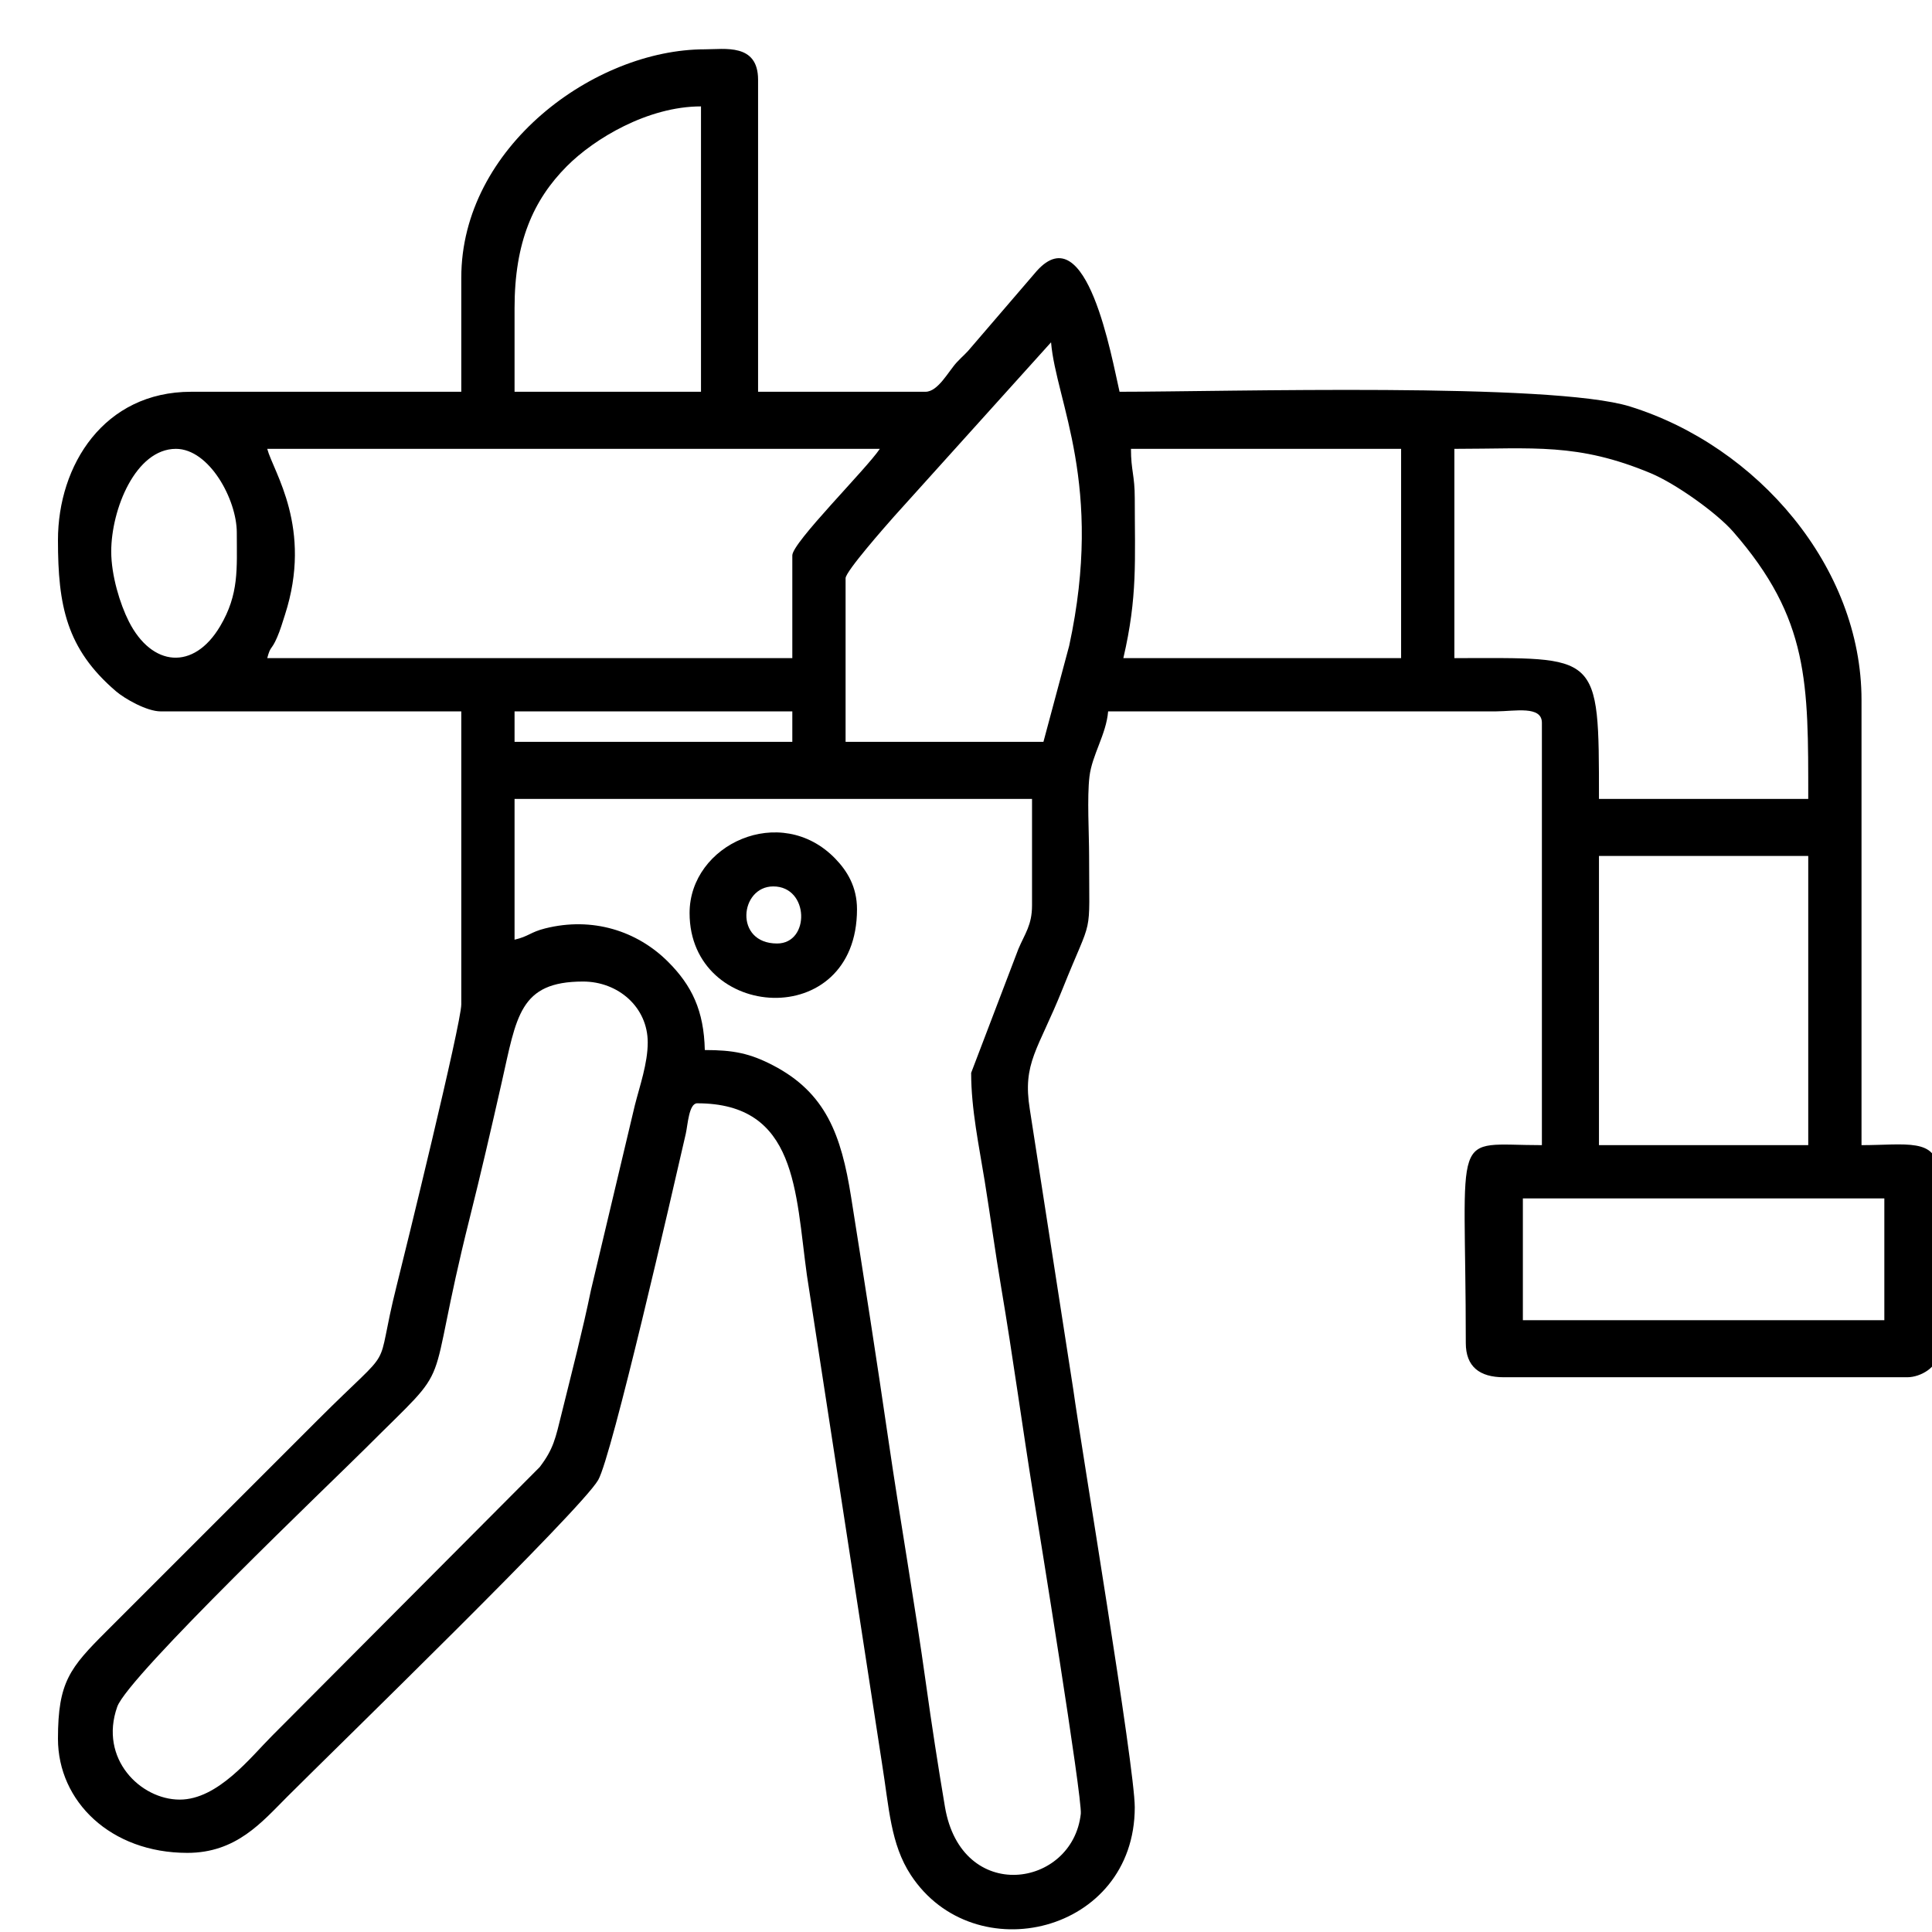 <?xml version="1.0" encoding="UTF-8"?>
<!DOCTYPE svg PUBLIC "-//W3C//DTD SVG 1.1//EN" "http://www.w3.org/Graphics/SVG/1.1/DTD/svg11.dtd">
<!-- Creator: CorelDRAW -->
<svg xmlns="http://www.w3.org/2000/svg" xml:space="preserve" width="33.867mm" height="33.867mm" version="1.1" style="shape-rendering:geometricPrecision; text-rendering:geometricPrecision; image-rendering:optimizeQuality; fill-rule:evenodd; clip-rule:evenodd"
viewBox="0 0 3386.66 3386.66"
 xmlns:xlink="http://www.w3.org/1999/xlink"
 xmlns:xodm="http://www.corel.com/coreldraw/odm/2003">
 <defs>
  <style type="text/css">
   <![CDATA[
    .fil0 {fill:black}
   ]]>
  </style>
 </defs>
 <g id="Layer_x0020_1">
  <g id="_2759325333008">
   <path class="fil0" d="M2669.48 2100.75l633.63 0 0 213.44 -633.63 0 0 -213.44zm133.39 -600.28l366.85 0 0 506.91 -366.85 0 0 -506.91zm-2487.84 1654.12c-68.67,0 -141.83,-71.63 -109.51,-162.78 19.12,-53.9 380.04,-397.89 434.66,-452.51 164.25,-164.25 100.89,-76.35 183.1,-403.85 19.18,-76.42 37.33,-154.88 56.03,-237.44 26.32,-116.16 30.88,-177.43 142.72,-177.43 61.51,0 113.39,44.82 113.39,106.71 0,36.84 -13.95,75.98 -22.71,110.69l-76.79 323.4c-14.87,72.04 -33.1,142.2 -51.23,215.57 -11.08,44.85 -14.32,62.73 -38.64,94.75l-469.28 471.17c-37.35,37.35 -94.77,111.72 -161.74,111.72zm1387.32 -1273.94c0,63.68 13.89,128.38 23.76,189.68 10.3,63.96 18.49,124.86 28.63,184.8 21.07,124.51 36.95,243.55 57.26,369.62 8.15,50.65 85.59,527.64 82.55,554.85 -14.49,129.93 -209.15,159.09 -238.14,-12.41 -11.98,-70.86 -23.56,-145.93 -32.98,-213.81 -20.01,-144.08 -45.65,-289.03 -65.88,-427.69 -21.41,-146.8 -42.39,-281.01 -65.7,-427.87 -17.2,-108.39 -44.15,-182.07 -136.58,-230.25 -40.9,-21.31 -69.86,-26.94 -119.8,-26.94 -1.54,-68.85 -22.51,-113.08 -64.9,-155.2 -54.11,-53.76 -132.24,-78.79 -214.99,-57.99 -26.04,6.55 -28.59,13.94 -53.6,19.76l0 -246.78 907.09 0 0 186.76c0,34.45 -12.63,49.61 -23.86,76.18l-82.86 217.29zm-800.37 -633.63l486.89 0 0 53.35 -486.89 0 0 -53.35zm1647.44 -460.22c138.69,0 215.6,-10.95 344.15,42.7 44.01,18.37 115.84,69.69 144.4,102.39 133.76,153.17 131.75,265.41 131.75,468.53l-366.85 0c0,-260.04 0.64,-246.78 -253.45,-246.78l0 -366.84zm-720.34 513.57l-346.83 0 0 -286.8c0,-11.92 70.28,-91.56 85.09,-108.33l275.08 -305.2c8.7,104.53 93.04,248.87 31.77,532.01l-45.11 168.32zm-1634.11 -333.49c0,-74.26 42.87,-180.08 113.39,-180.08 58.47,0 106.72,88.8 106.72,146.73 0,63.37 4.3,107.71 -29.22,164.22 -46.46,78.33 -119.75,71.08 -160,-8.35 -15.38,-30.34 -30.89,-80.54 -30.89,-122.52zm1787.52 -180.08l473.55 0 0 366.84 -486.89 0c25.17,-108.04 20.01,-170.84 20.01,-280.14 0,-40.57 -6.67,-48.65 -6.67,-86.7zm-593.62 186.75l0 180.09 -920.43 0c6.04,-22.64 7,-12.67 17.21,-36.14 5.78,-13.28 9.37,-25.89 13.79,-39.57 49.34,-152.61 -20.13,-250.4 -31,-291.13l1073.84 0c-23.78,35.51 -153.41,164.19 -153.41,186.75zm-486.89 -433.54c0,-115.46 32.81,-189.43 91.58,-248.57 48.12,-48.44 142.12,-104.93 235.23,-104.93l0 500.24 -326.81 0 0 -146.74zm-93.38 -53.35l0 200.09 -473.56 0c-152.68,0 -233.44,128.42 -233.44,260.12 0,114.53 14.68,190.44 101.85,264.99 15.04,12.87 53.82,35.16 78.23,35.16l526.92 0 0 513.57c0,33.32 -99.64,438.93 -113.4,493.56 -41.18,163.59 4.63,92.1 -138.39,235.12 -83.89,83.89 -162.89,162.89 -246.78,246.78 -42.76,42.77 -80.6,80.67 -123.39,123.4 -64.25,64.13 -85.04,89.07 -85.04,188.42 0,109.86 92.51,200.09 226.77,200.09 86.01,0 130.53,-53.82 175.08,-98.37 88.26,-88.27 515.32,-502.98 545.19,-555.34 24.13,-42.27 128.84,-499.51 153.49,-606.87 3.47,-15.09 5.35,-53.37 20,-53.37 175.23,0 171.97,154.79 192.31,301.25l131.58 855.55c12.57,78.05 14.87,141.58 50.68,196.11 111.14,169.19 392.46,102.08 392.46,-118.99 0,-70.15 -93.21,-627.21 -107.83,-732.57l-76.16 -490.87c-13.16,-81.78 14.46,-103.65 57.26,-210.58 54.35,-135.77 46.69,-82.93 46.69,-233.44 0,-39.57 -3.76,-102.62 0.66,-139.4 4.55,-37.81 29.33,-73.71 32.69,-114.05l680.35 -0.03c32.68,-0.19 80.01,-10.37 80.01,20.04l0 740.35c-162.58,0 -133.4,-37.85 -133.4,346.83 0,41.37 24.07,60.03 66.7,60.03l707 0c24.38,0 53.36,-18.41 53.36,-40.02l0 -320.15c0,-60.29 -57,-46.69 -133.4,-46.69l0 -780.37c0,-233.1 -182.34,-444.96 -405.97,-514.47 -137.14,-42.62 -708.75,-25.79 -894.64,-25.79 -13.8,-59.21 -57.24,-309.45 -145.08,-211.82l-114.05 132.77c-9.46,11.82 -15.67,16.19 -26.06,27.31 -14.47,15.47 -32.84,51.74 -54.97,51.74l-293.48 0 0 -546.93c0,-64.35 -58.62,-53.35 -93.37,-53.35 -193.05,0 -426.87,171.13 -426.87,400.19z"/>
   <path class="fil0" d="M1362.19 1653.88c-75.79,0 -65.57,-100.05 -6.67,-100.05 63.26,0 64.8,100.05 6.67,100.05zm-153.4 -53.36c0,189.2 293.47,209.38 293.47,-6.67 0,-39.35 -17.22,-67.17 -38.04,-88.69 -95.65,-98.87 -255.43,-25.2 -255.43,95.36z"/>
  </g>
 </g>
</svg>
